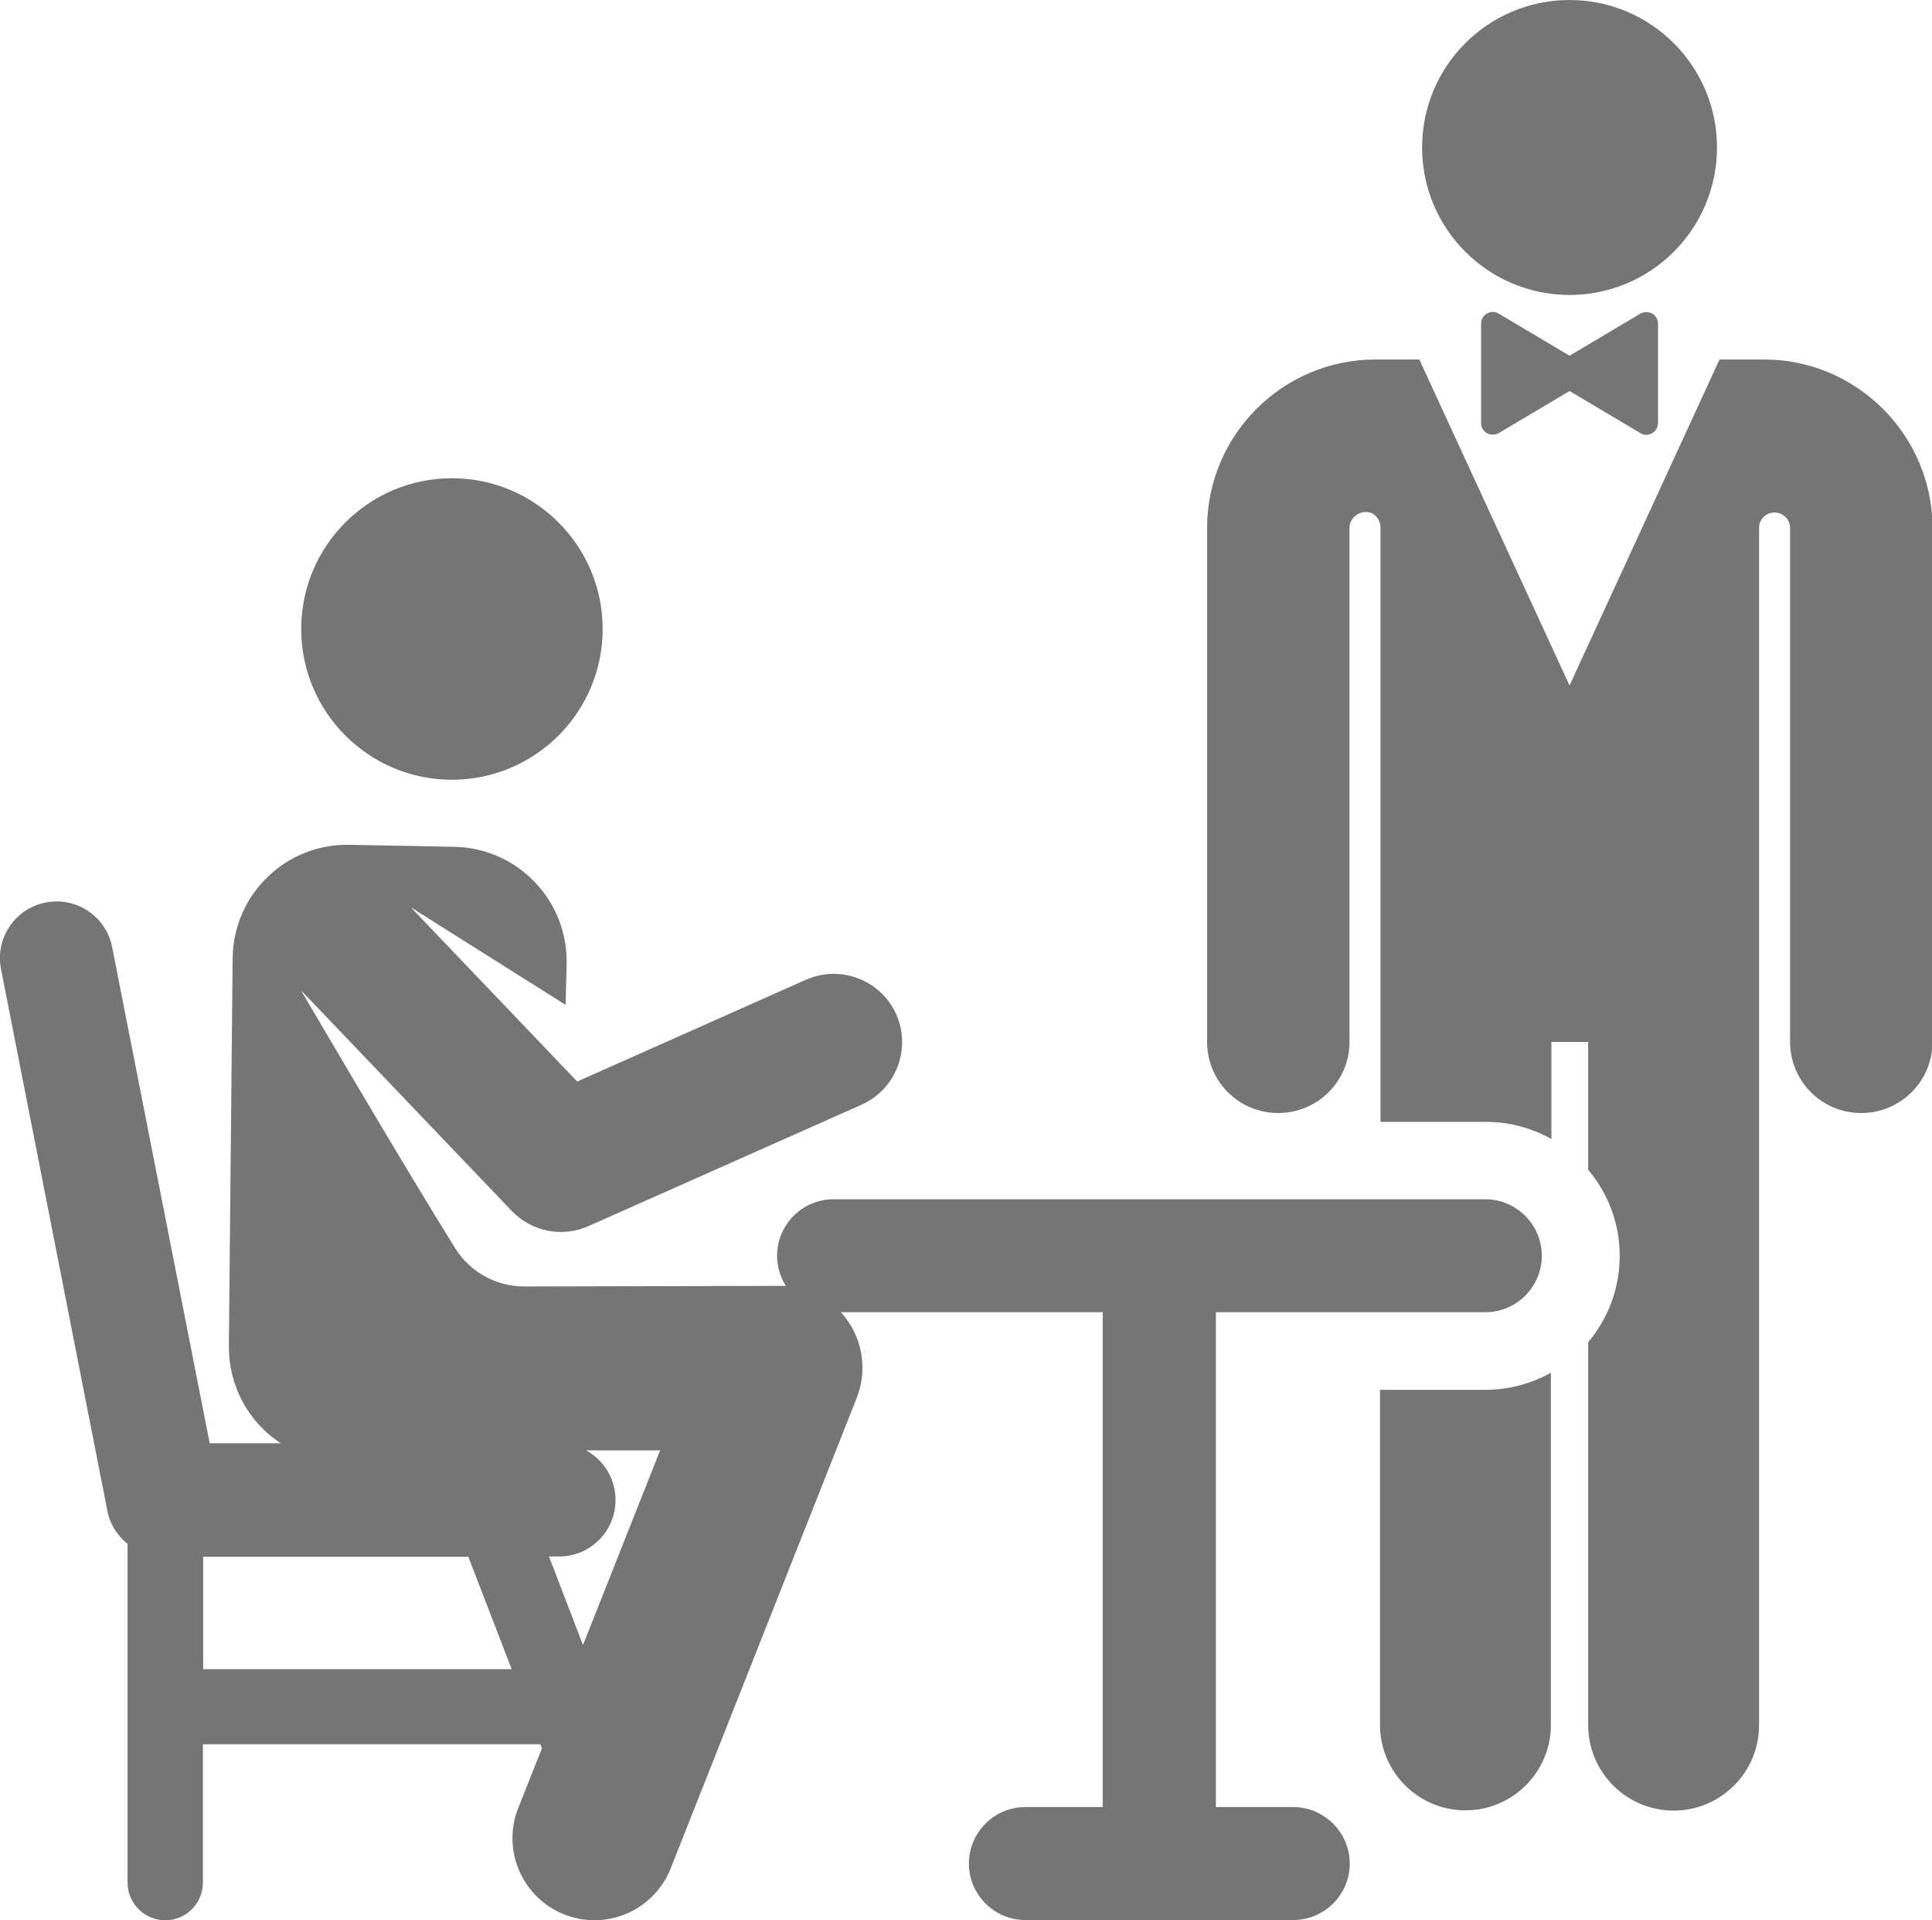 <svg xmlns="http://www.w3.org/2000/svg" id="Capa_2" viewBox="0 0 76.65 76.17"><defs><style>.cls-1{fill:#757575;}</style></defs><g id="Capa_1-2"><path class="cls-1" d="M62.27,0c3.23,0,5.85,2.62,5.85,5.85s-2.62,5.85-5.85,5.85-5.85-2.62-5.85-5.85,2.62-5.85,5.85-5.85"></path><path class="cls-1" d="M65.55,12.44c-.15-.08-.32-.08-.47,0l-2.81,1.67-2.81-1.67c-.14-.09-.32-.09-.47,0-.15.08-.23.24-.23.4v3.94c0,.17.09.32.23.4.15.08.32.08.47,0l2.81-1.67,2.81,1.67c.14.09.32.09.47,0,.14-.08.23-.24.23-.4v-3.94c0-.17-.09-.32-.23-.4"></path><path class="cls-1" d="M58.93,55.13h-4.18v13.29c0,1.87,1.52,3.39,3.39,3.39s3.39-1.52,3.39-3.39v-13.97c-.77.43-1.66.68-2.6.68"></path><path class="cls-1" d="M69.97,14.26h-1.75l-5.95,12.93-5.96-12.93h-1.74c-3.67,0-6.67,2.98-6.68,6.67v20.4c0,1.56,1.26,2.82,2.82,2.82s2.83-1.26,2.83-2.82v-20.39c0-.35.3-.63.65-.63.35,0,.58.29.58.64v23.55h4.18c.95,0,1.83.25,2.6.68v-3.85h1.46v5.07c.78.92,1.25,2.12,1.25,3.42s-.47,2.49-1.25,3.42v15.19c0,1.87,1.52,3.39,3.39,3.39s3.39-1.52,3.39-3.39V20.94c0-.34.27-.61.61-.61.33,0,.61.26.62.6h0v20.4c0,1.56,1.26,2.82,2.82,2.82s2.83-1.26,2.83-2.82v-20.42c-.02-3.67-3.02-6.65-6.68-6.65"></path><path class="cls-1" d="M17.93,18.97c3.3,0,5.98,2.68,5.98,5.98s-2.68,5.98-5.98,5.98-5.98-2.68-5.98-5.98,2.68-5.98,5.98-5.98"></path><path class="cls-1" d="M23.13,65.25l-1.35-3.51h.4c1.24,0,2.24-1,2.24-2.24,0-.85-.47-1.59-1.17-1.97h2.94s-3.06,7.72-3.06,7.72ZM8.06,66.21v-4.46h10.52l1.72,4.46h-12.24ZM58.93,47.57h-25.86c-1.24,0-2.24,1.01-2.24,2.24,0,.44.13.85.35,1.2-.17-.01.67,0-10.39.02-1.1,0-2.13-.57-2.72-1.5-.92-1.48-2.7-4.4-6.1-10.2,0-.02-.03-.05-.03-.05l8.36,8.75c.79.83,2.02,1.07,3.06.6l10.82-4.81c1.37-.61,1.98-2.21,1.38-3.58-.61-1.37-2.21-1.98-3.58-1.38l-9.08,4.04-6.6-6.91,6.14,3.87.04-1.6c.07-2.52-1.93-4.62-4.45-4.67l-4.17-.08c-2.52-.05-4.6,1.97-4.63,4.49l-.15,15.4c-.01,1.52.73,2.98,2.06,3.85h-2.82l-3.87-19.68c-.24-1.22-1.42-2.01-2.64-1.77-1.22.24-2.01,1.42-1.77,2.64l4.22,21.49c.1.53.4.99.8,1.31v13.43c0,.83.67,1.5,1.5,1.5s1.49-.67,1.49-1.5v-5.48h13.39l.06.16-.94,2.37c-.66,1.67.16,3.56,1.83,4.22,1.67.66,3.56-.16,4.22-1.83l7.38-18.66c.45-1.14.23-2.46-.63-3.4h10.39v19.63h-3.07c-1.24,0-2.24,1.01-2.24,2.24s1,2.24,2.24,2.24h10.63c1.24,0,2.24-1.01,2.24-2.24s-1.01-2.24-2.24-2.24h-3.07v-19.63h10.69c1.24,0,2.24-1.01,2.24-2.24s-1.01-2.24-2.24-2.24"></path></g></svg>
